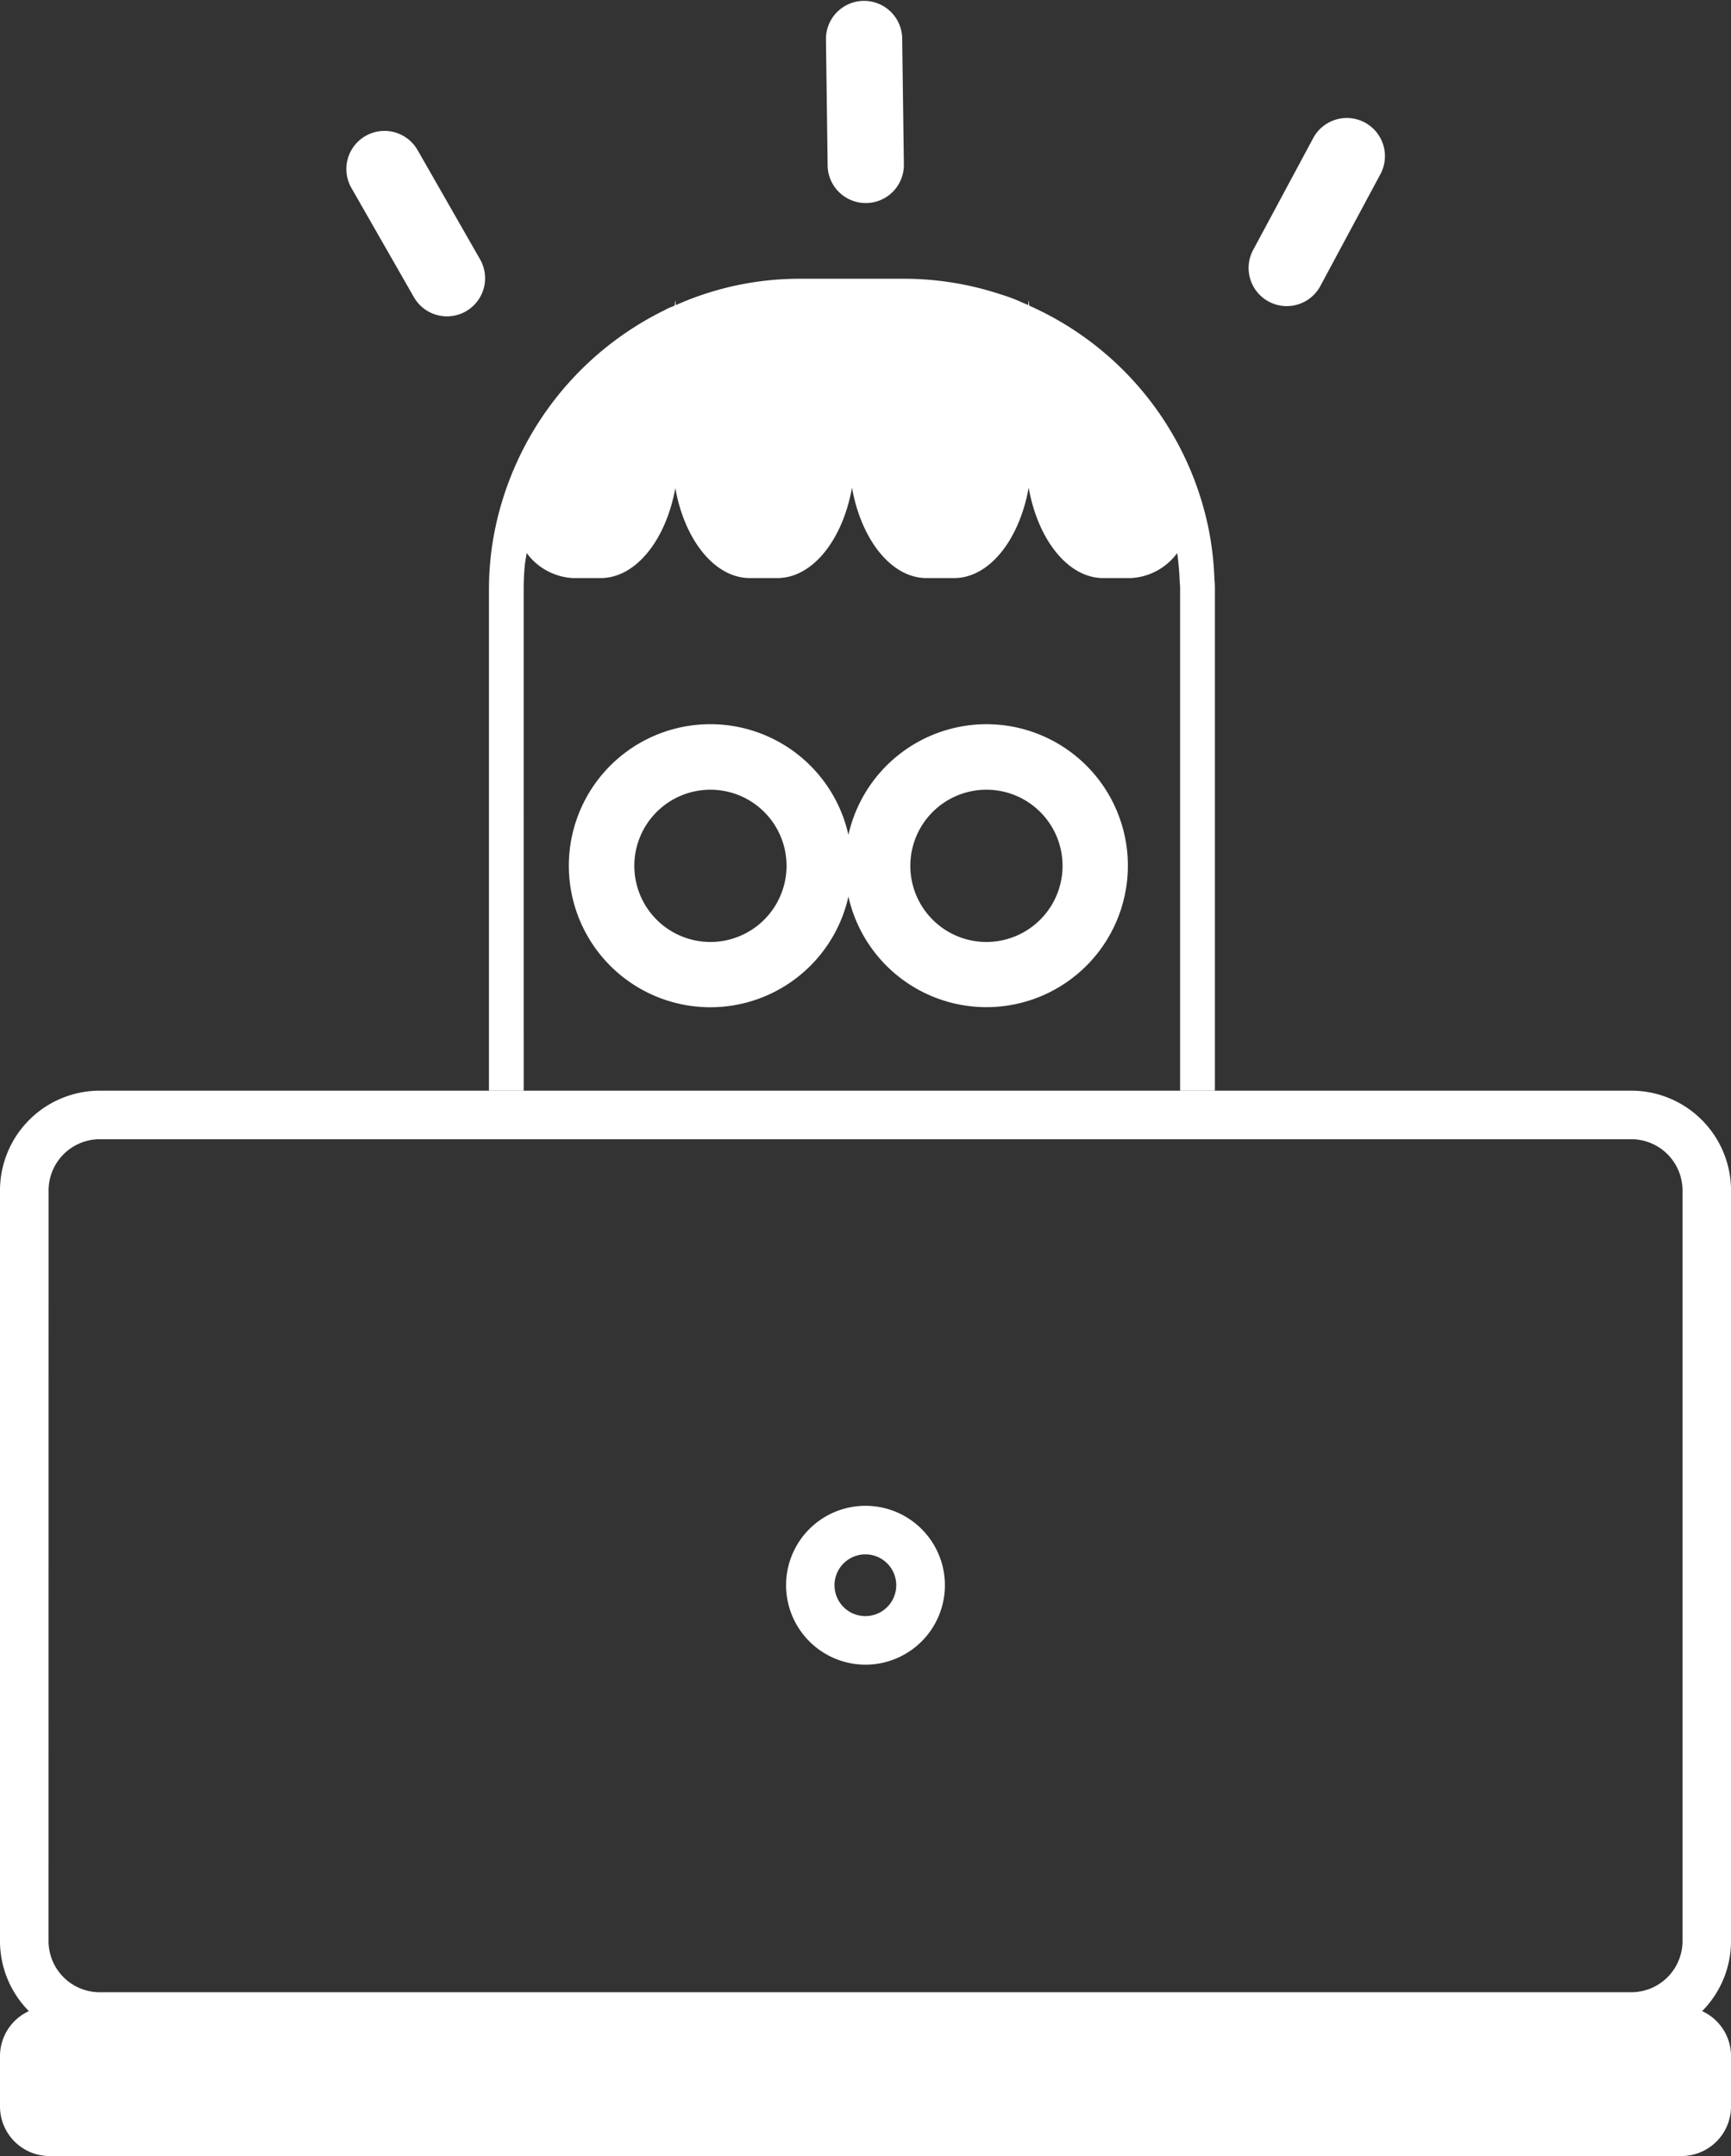 <svg
  id="Hire_Icon_W"
  data-name="Hire Icon_W"
  xmlns="http://www.w3.org/2000/svg"
  xmlns-xlink="http://www.w3.org/1999/xlink"
  width="64.999"
  height="80.937"
  viewBox="0 0 64.999 80.937"
>
  <rect x="0" y="0" width="64.999" height="80.937" fill="#333333" stroke="none"/>
  <g id="Group_31" data-name="Group 31">
    <path
      id="Path_480"
      data-name="Path 480"
      d="M2,86.561l61.316.036a.04.04,0,0,0,.037-.036V84.666L2.036,84.63Z"
      transform="translate(-0.177 -7.484)"
      fill="#fff"
    ></path>
    <path
      id="Path_481"
      data-name="Path 481"
      d="M21.445,23.182c0-.305.011-.6.038-.9.014-.166.051-.338.074-.506a2.3,2.3,0,0,0,1.742.941h1.034c1.325,0,2.452-1.429,2.806-3.376.348,1.946,1.476,3.376,2.8,3.376h1.028c1.33,0,2.458-1.441,2.806-3.393.348,1.952,1.476,3.393,2.8,3.393h1.034c1.325,0,2.452-1.441,2.8-3.393.348,1.952,1.476,3.393,2.8,3.393h1.034a2.3,2.3,0,0,0,1.744-.94,10.232,10.232,0,0,1,.093,1.057l.005.07a2.026,2.026,0,0,1,.011.278V41.958H47.4V23.182a3.746,3.746,0,0,0-.017-.417,11.579,11.579,0,0,0-.227-1.933,11.727,11.727,0,0,0-6.36-8.171l-.227-.109-.14-.061c-.01-.064-.009-.132-.021-.2-.01.057-.012.119-.021.178l-.021-.009-.408-.18c-.193-.077-.387-.149-.561-.2a11.6,11.6,0,0,0-3.68-.6h-3.9a11.4,11.4,0,0,0-4.659.991c-.009-.059-.01-.123-.021-.181-.011.064-.013.134-.023.2-.043.019-.088.033-.13.052a1.84,1.84,0,0,0-.24.114,11.8,11.8,0,0,0-6.36,8.159,10.939,10.939,0,0,0-.2,1.35c-.03.326-.043.667-.043,1.014V41.959h1.305Z"
      transform="translate(-1.781 -1.016)"
      fill="#fff"
    ></path>
    <path
      id="Path_482"
      data-name="Path 482"
      d="M39.112,29.825a5.318,5.318,0,0,0-5.181,4.154,5.313,5.313,0,1,0,0,2.317,5.311,5.311,0,1,0,5.181-6.471M28.75,38a2.858,2.858,0,1,1,2.858-2.858A2.861,2.861,0,0,1,28.75,38m10.363,0a2.858,2.858,0,1,1,2.859-2.858A2.861,2.861,0,0,1,39.112,38"
      transform="translate(-2.073 -2.638)"
      fill="#fff"
    ></path>
    <path
      id="Path_483"
      data-name="Path 483"
      d="M55.8,5.03h0a1.432,1.432,0,0,1,.584,1.939l-2.237,4.164a1.432,1.432,0,1,1-2.522-1.355l2.236-4.164A1.432,1.432,0,0,1,55.8,5.03"
      transform="translate(-4.55 -0.43)"
      fill="#fff"
    ></path>
    <path
      id="Path_484"
      data-name="Path 484"
      d="M36.886,1.413l.063,4.726a1.432,1.432,0,1,1-2.863.038l-.063-4.726a1.432,1.432,0,0,1,2.863-.038"
      transform="translate(-3.009 0)"
      fill="#fff"
    ></path>
    <path
      id="Path_485"
      data-name="Path 485"
      d="M16.942,6.111l2.346,4.1a1.431,1.431,0,0,1-.531,1.953h0a1.431,1.431,0,0,1-1.953-.531l-2.347-4.1a1.432,1.432,0,0,1,.532-1.953h0a1.432,1.432,0,0,1,1.953.532"
      transform="translate(-1.262 -0.477)"
      fill="#fff"
    ></path>
    <path
      id="Path_486"
      data-name="Path 486"
      d="M65,48.66a3.748,3.748,0,0,0-3.745-3.744H3.744A3.748,3.748,0,0,0,0,48.66V76.839A3.733,3.733,0,0,0,1.085,79.47,1.859,1.859,0,0,0,0,81.155V83.05a1.862,1.862,0,0,0,1.86,1.86H63.139A1.862,1.862,0,0,0,65,83.05V81.155a1.858,1.858,0,0,0-1.085-1.685A3.734,3.734,0,0,0,65,76.84V48.66Zm-63.175,0a1.923,1.923,0,0,1,1.921-1.921h57.51a1.923,1.923,0,0,1,1.922,1.921V76.839a1.924,1.924,0,0,1-1.922,1.922H3.744a1.923,1.923,0,0,1-1.921-1.922Z"
      transform="translate(0 -3.972)"
      fill="#fff"
    ></path>
    <path
      id="Path_487"
      data-name="Path 487"
      d="M35.363,67.976a2.982,2.982,0,1,0-2.982-2.983,2.985,2.985,0,0,0,2.982,2.983m0-4.141A1.159,1.159,0,1,1,34.2,64.994a1.16,1.16,0,0,1,1.159-1.159"
      transform="translate(-2.864 -5.484)"
      fill="#fff"
    ></path>
  </g>
</svg>
